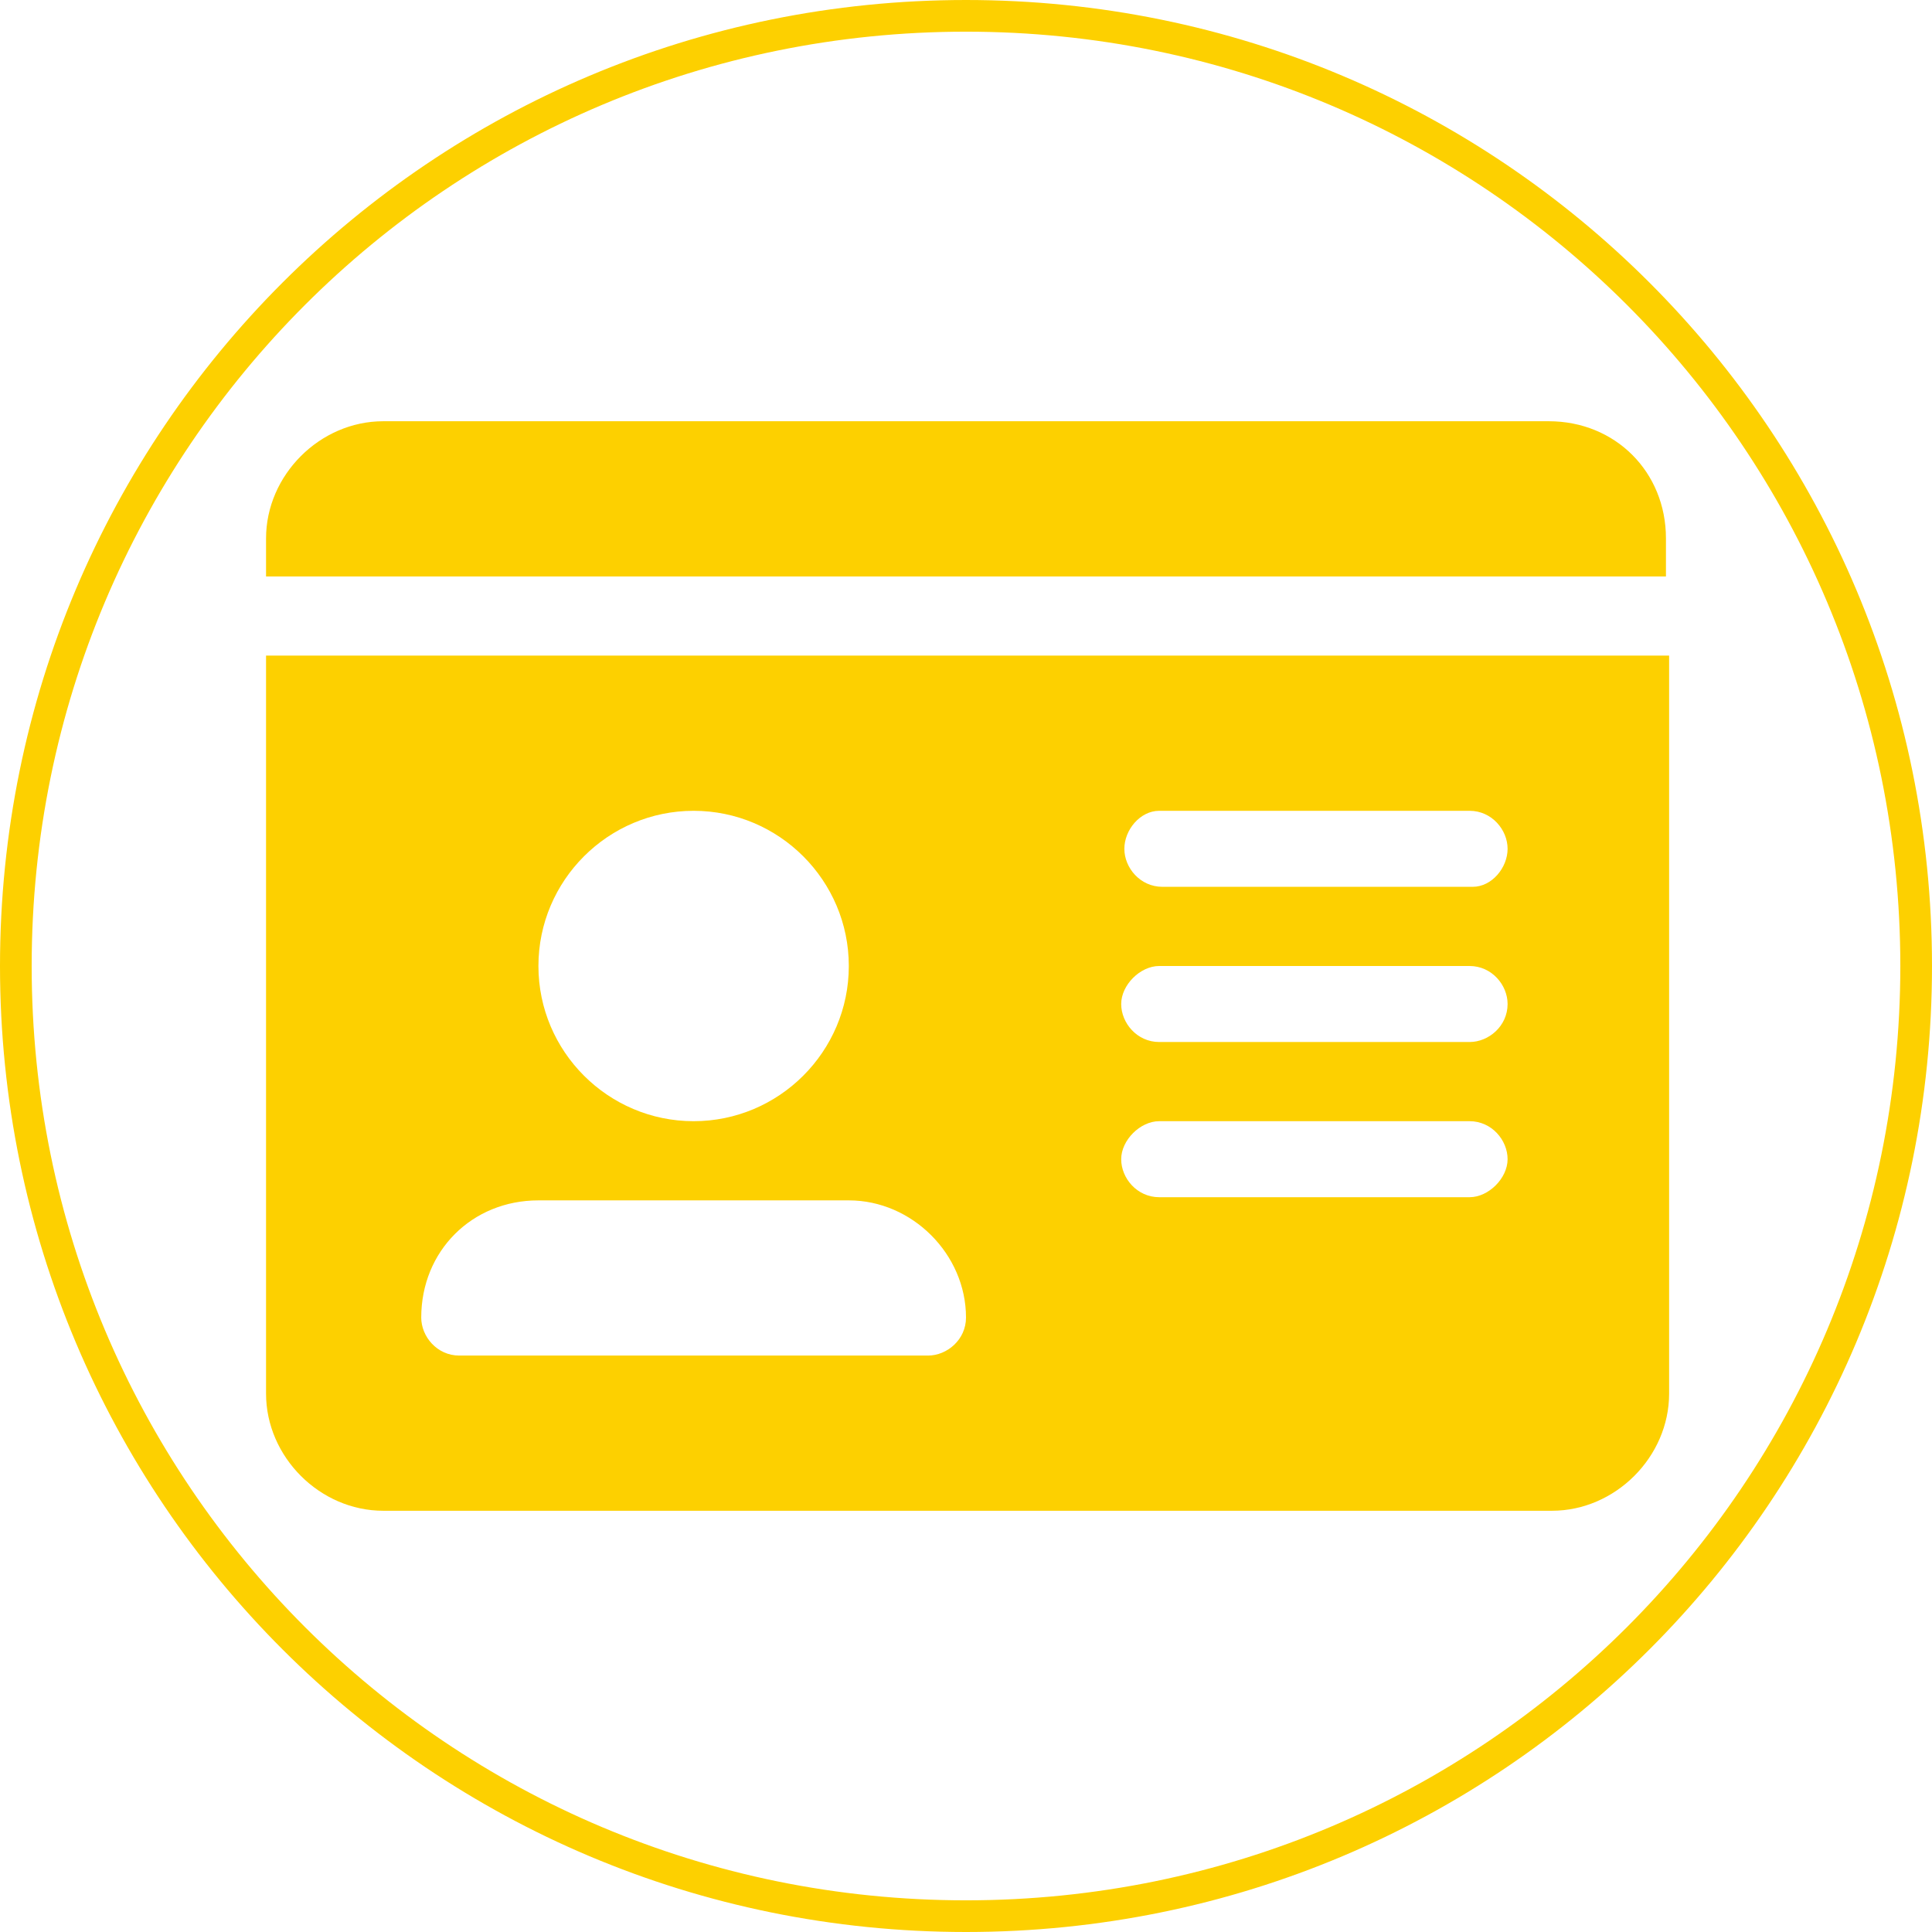 <?xml version="1.0" encoding="utf-8"?>
<!-- Generator: Adobe Illustrator 28.0.0, SVG Export Plug-In . SVG Version: 6.00 Build 0)  -->
<svg version="1.1" id="Layer_1" xmlns="http://www.w3.org/2000/svg" xmlns:xlink="http://www.w3.org/1999/xlink" x="0px" y="0px"
	 viewBox="0 0 61 61" style="enable-background:new 0 0 61 61;" xml:space="preserve">
<style type="text/css">
	.st0{fill:none;stroke:#FDD000;stroke-miterlimit:8;}
	.st1{fill:#FDD000;}
</style>
<path class="st0" d="M0.5,30.5c0-16.6,13.4-30,30-30s30,13.4,30,30s-13.4,30-30,30S0.5,47.1,0.5,30.5L0.5,30.5z"/>
<path class="st1" d="M48.9,13.3H12.1c-2,0-3.7,1.7-3.7,3.7v1.2h44.2V17C52.6,14.9,51,13.3,48.9,13.3z M8.4,44c0,2,1.7,3.7,3.7,3.7
	H49c2,0,3.7-1.7,3.7-3.7V20.7H8.4V44z M36.6,25.6h9.8c0.7,0,1.2,0.6,1.2,1.2S47.1,28,46.5,28h-9.8c-0.7,0-1.2-0.6-1.2-1.2
	S36,25.6,36.6,25.6z M36.6,30.5h9.8c0.7,0,1.2,0.6,1.2,1.2c0,0.7-0.6,1.2-1.2,1.2h-9.8c-0.7,0-1.2-0.6-1.2-1.2
	C35.4,31.1,36,30.5,36.6,30.5z M36.6,35.4h9.8c0.7,0,1.2,0.6,1.2,1.2s-0.6,1.2-1.2,1.2h-9.8c-0.7,0-1.2-0.6-1.2-1.2
	S36,35.4,36.6,35.4z M21.9,25.6c2.7,0,4.9,2.2,4.9,4.9s-2.2,4.9-4.9,4.9S17,33.2,17,30.5S19.2,25.6,21.9,25.6z M17,37.9h9.8
	c2,0,3.7,1.7,3.7,3.7c0,0.7-0.6,1.2-1.2,1.2H14.5c-0.7,0-1.2-0.6-1.2-1.2C13.3,39.5,14.9,37.9,17,37.9z"/>
</svg>
